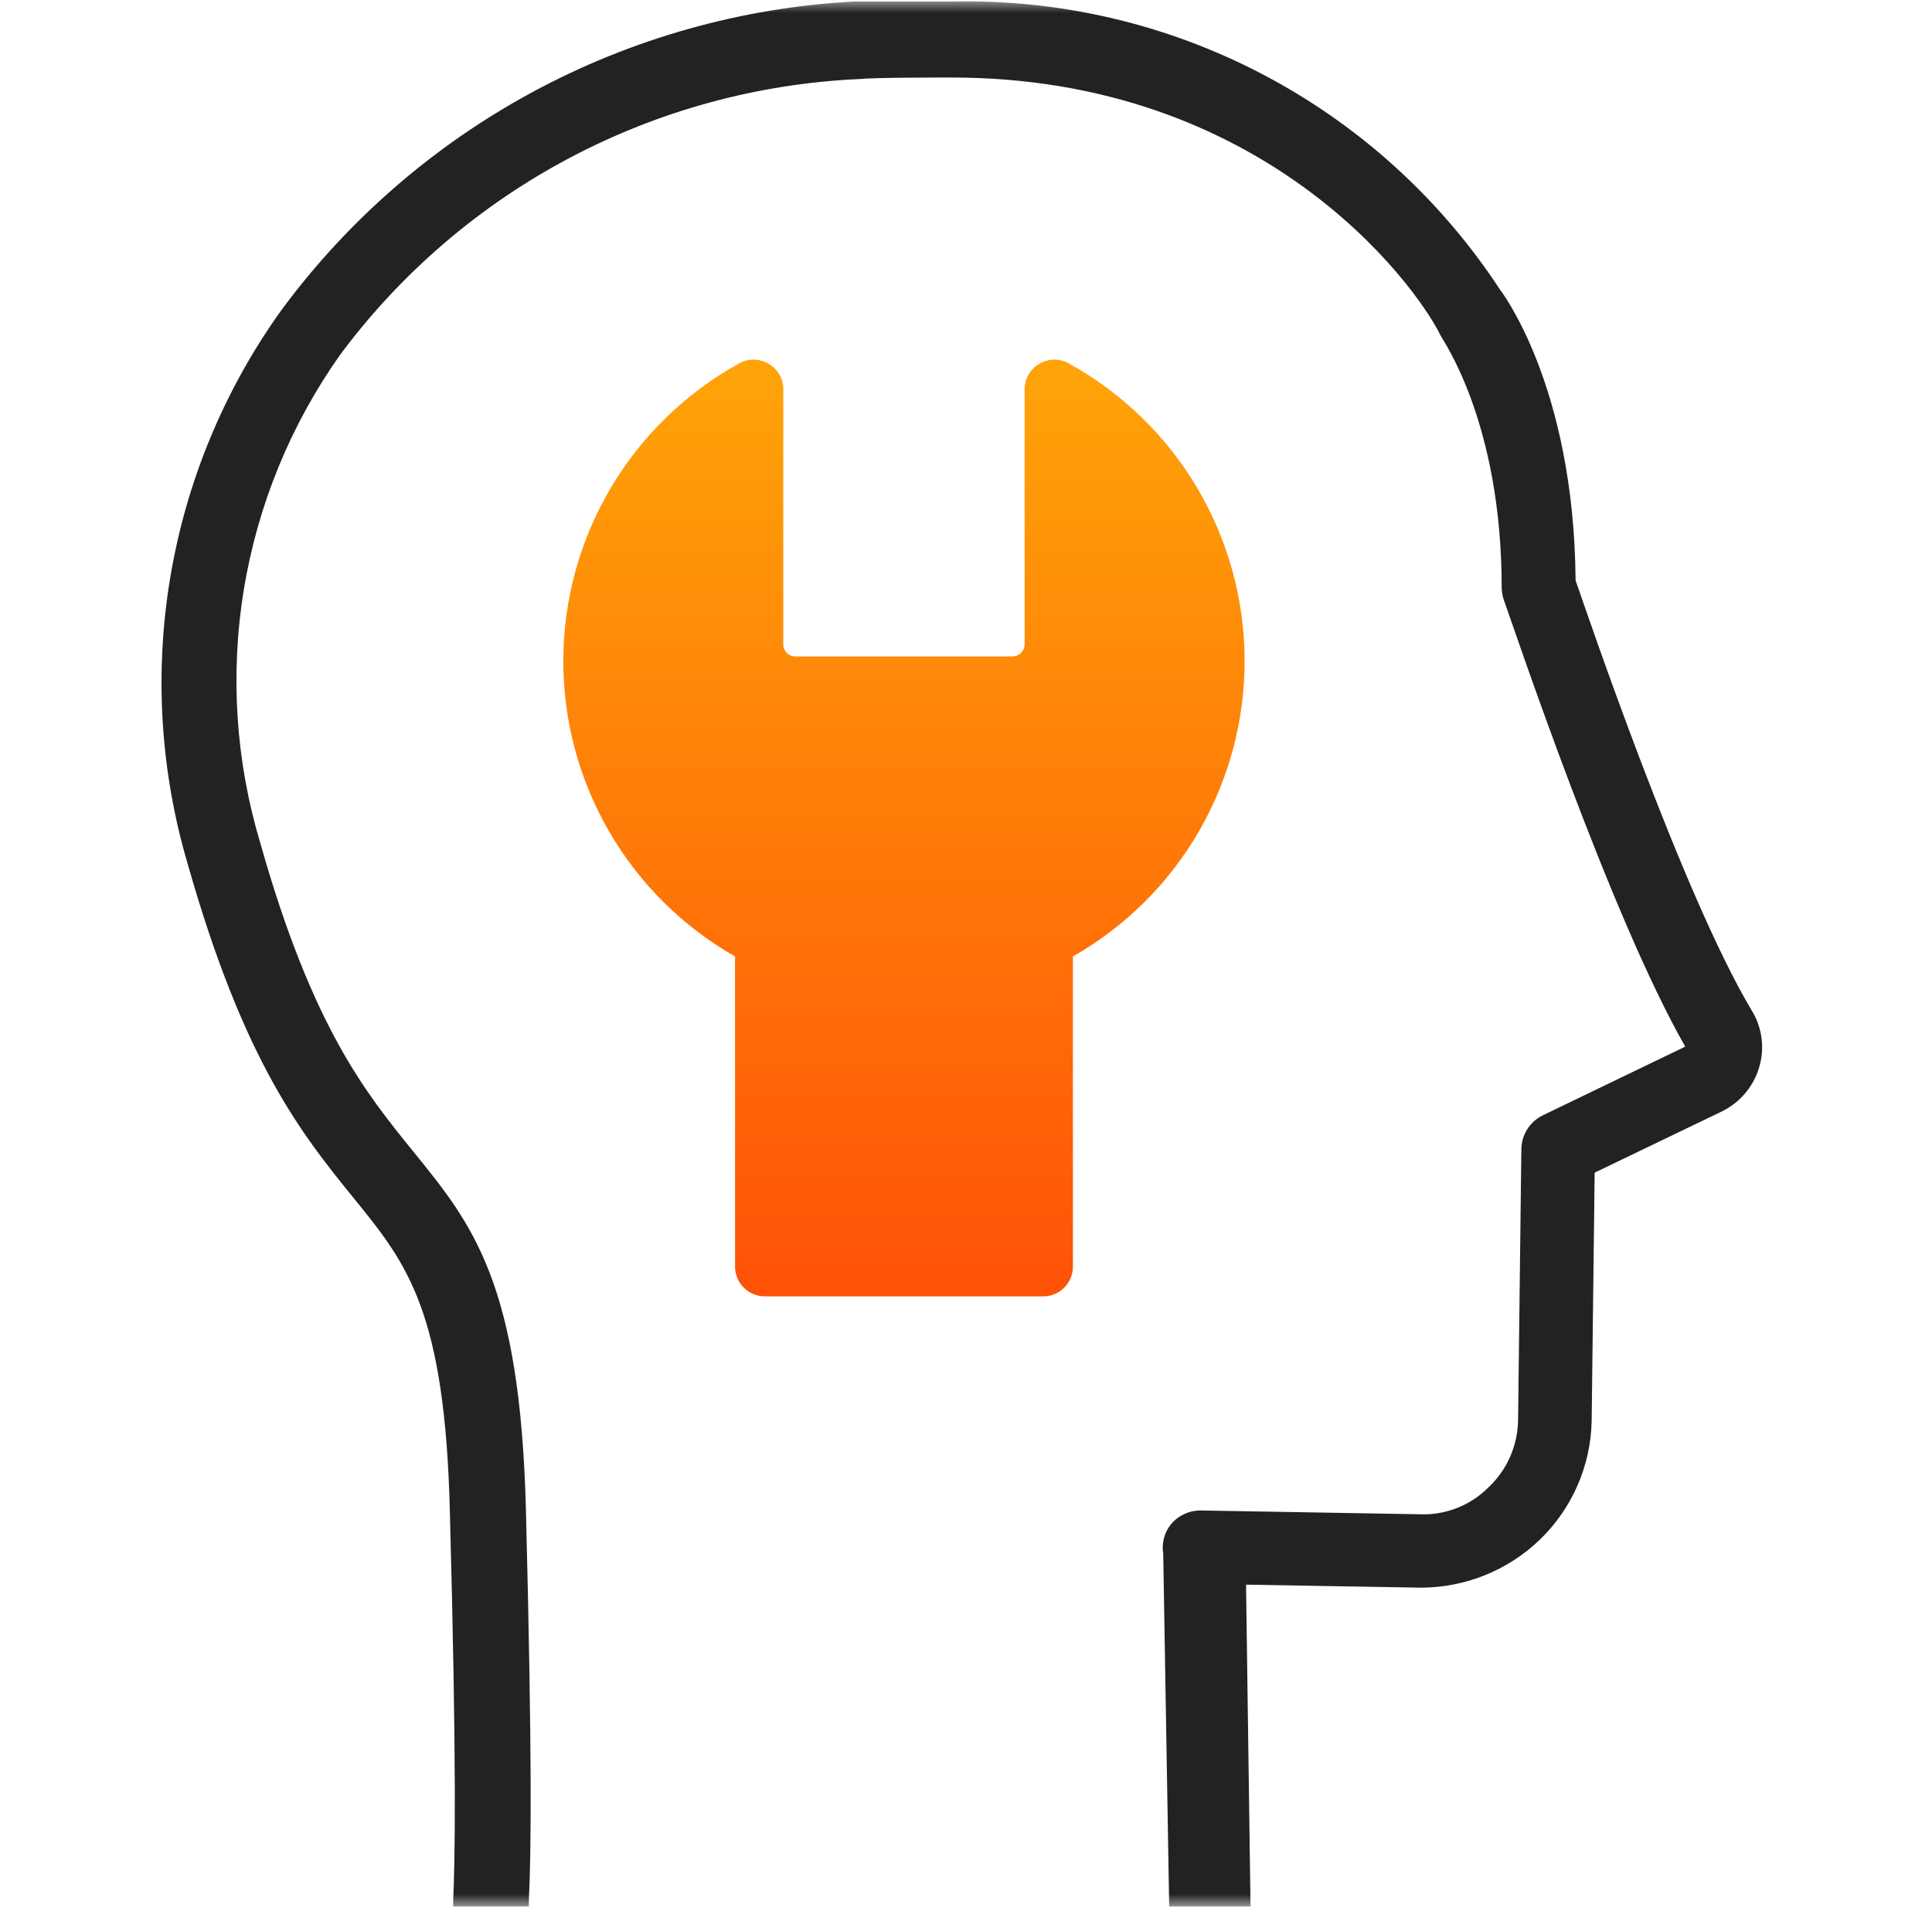 <svg width="77" height="76" viewBox="0 0 77 76" fill="none" xmlns="http://www.w3.org/2000/svg">
<g clip-path="url(#clip0_20339_2097)">
<mask id="mask0_20339_2097" style="mask-type:luminance" maskUnits="userSpaceOnUse" x="0" y="0" width="77" height="76">
<path d="M76.5 0H0.5V76H76.5V0Z" fill="white"/>
</mask>
<g mask="url(#mask0_20339_2097)">
<path d="M46.598 76.003L46.36 61.931C46.326 61.721 46.336 61.507 46.392 61.302C46.447 61.097 46.546 60.907 46.681 60.743C46.827 60.572 47.01 60.436 47.215 60.344C47.42 60.251 47.643 60.205 47.868 60.209L56.775 60.363C57.729 60.352 58.641 59.969 59.316 59.294C59.684 58.95 59.979 58.535 60.183 58.074C60.387 57.612 60.496 57.115 60.503 56.611L60.634 45.804C60.638 45.525 60.718 45.252 60.867 45.015C61.016 44.778 61.227 44.587 61.477 44.463L67.165 41.719C64.161 36.459 60.361 25.095 59.933 23.907C59.882 23.754 59.854 23.594 59.85 23.432C59.85 16.806 57.475 13.528 57.416 13.374C56.347 11.213 50.291 3.09 37.929 3.09C37.43 3.09 34.794 3.09 34.271 3.15C30.221 3.328 26.26 4.407 22.678 6.307C19.096 8.207 15.982 10.88 13.561 14.134C11.584 16.926 10.269 20.133 9.717 23.509C9.166 26.886 9.392 30.345 10.379 33.621C12.457 40.971 14.595 43.584 16.471 45.9C18.846 48.821 20.722 51.136 20.96 60.15C21.209 69.923 21.173 73.806 21.078 75.741V76.003H18.062V75.753C18.133 74.174 18.205 70.481 17.931 60.316C17.741 52.253 16.221 50.376 14.131 47.8C12.041 45.223 9.738 42.385 7.481 34.44C6.385 30.726 6.148 26.811 6.79 22.992C7.432 19.174 8.936 15.551 11.187 12.4C13.845 8.787 17.27 5.807 21.216 3.674C25.162 1.541 29.531 0.307 34.01 0.062C34.604 0.062 37.323 0.062 37.905 0.062C42.23 -0.042 46.509 0.959 50.339 2.971C54.169 4.982 57.422 7.937 59.791 11.557C59.791 11.557 62.736 15.333 62.795 23.135C63.211 24.323 67.046 35.663 69.825 40.294C70.028 40.63 70.158 41.004 70.207 41.392C70.256 41.781 70.223 42.176 70.11 42.551C69.998 42.927 69.809 43.277 69.556 43.577C69.302 43.877 68.99 44.122 68.638 44.296L63.555 46.743L63.436 56.623C63.405 58.417 62.661 60.126 61.37 61.373C60.094 62.601 58.391 63.286 56.62 63.285L49.661 63.166L49.84 76.003H46.598Z" fill="#222222"/>
<path d="M41.502 51.674H30.482C30.167 51.674 29.865 51.549 29.643 51.327C29.42 51.104 29.295 50.802 29.295 50.487V38.125C27.207 36.936 25.474 35.214 24.271 33.134C23.068 31.054 22.44 28.692 22.451 26.29C22.462 23.888 23.111 21.532 24.333 19.463C25.554 17.394 27.303 15.688 29.402 14.518C29.586 14.402 29.798 14.339 30.016 14.336C30.233 14.333 30.447 14.39 30.635 14.5C30.822 14.61 30.976 14.77 31.079 14.961C31.182 15.153 31.23 15.369 31.218 15.586V25.692C31.218 25.755 31.231 25.818 31.256 25.876C31.28 25.935 31.317 25.988 31.362 26.032C31.407 26.076 31.461 26.111 31.52 26.134C31.579 26.157 31.642 26.169 31.705 26.167H40.35C40.477 26.167 40.599 26.117 40.691 26.029C40.781 25.94 40.834 25.819 40.837 25.692V15.586C40.826 15.369 40.874 15.153 40.977 14.961C41.08 14.77 41.233 14.61 41.421 14.5C41.608 14.39 41.822 14.333 42.04 14.336C42.258 14.339 42.47 14.402 42.654 14.518C44.752 15.688 46.502 17.394 47.723 19.463C48.944 21.532 49.594 23.888 49.604 26.29C49.615 28.692 48.987 31.054 47.785 33.134C46.582 35.214 44.848 36.936 42.761 38.125V50.451C42.766 50.616 42.737 50.781 42.675 50.934C42.613 51.087 42.52 51.226 42.402 51.341C42.283 51.456 42.142 51.545 41.987 51.602C41.832 51.66 41.667 51.684 41.502 51.674Z" fill="url(#paint0_linear_20339_2097)"/>
</g>
</g>
<defs>
<linearGradient id="paint0_linear_20339_2097" x1="49.605" y1="51.676" x2="49.605" y2="14.336" gradientUnits="userSpaceOnUse">
<stop stop-color="#FF5208"/>
<stop offset="1" stop-color="#FFA408"/>
</linearGradient>
<clipPath id="clip0_20339_2097">
<rect width="76" height="76" fill="white" transform="translate(0.5)"/>
</clipPath>
</defs>
</svg>
